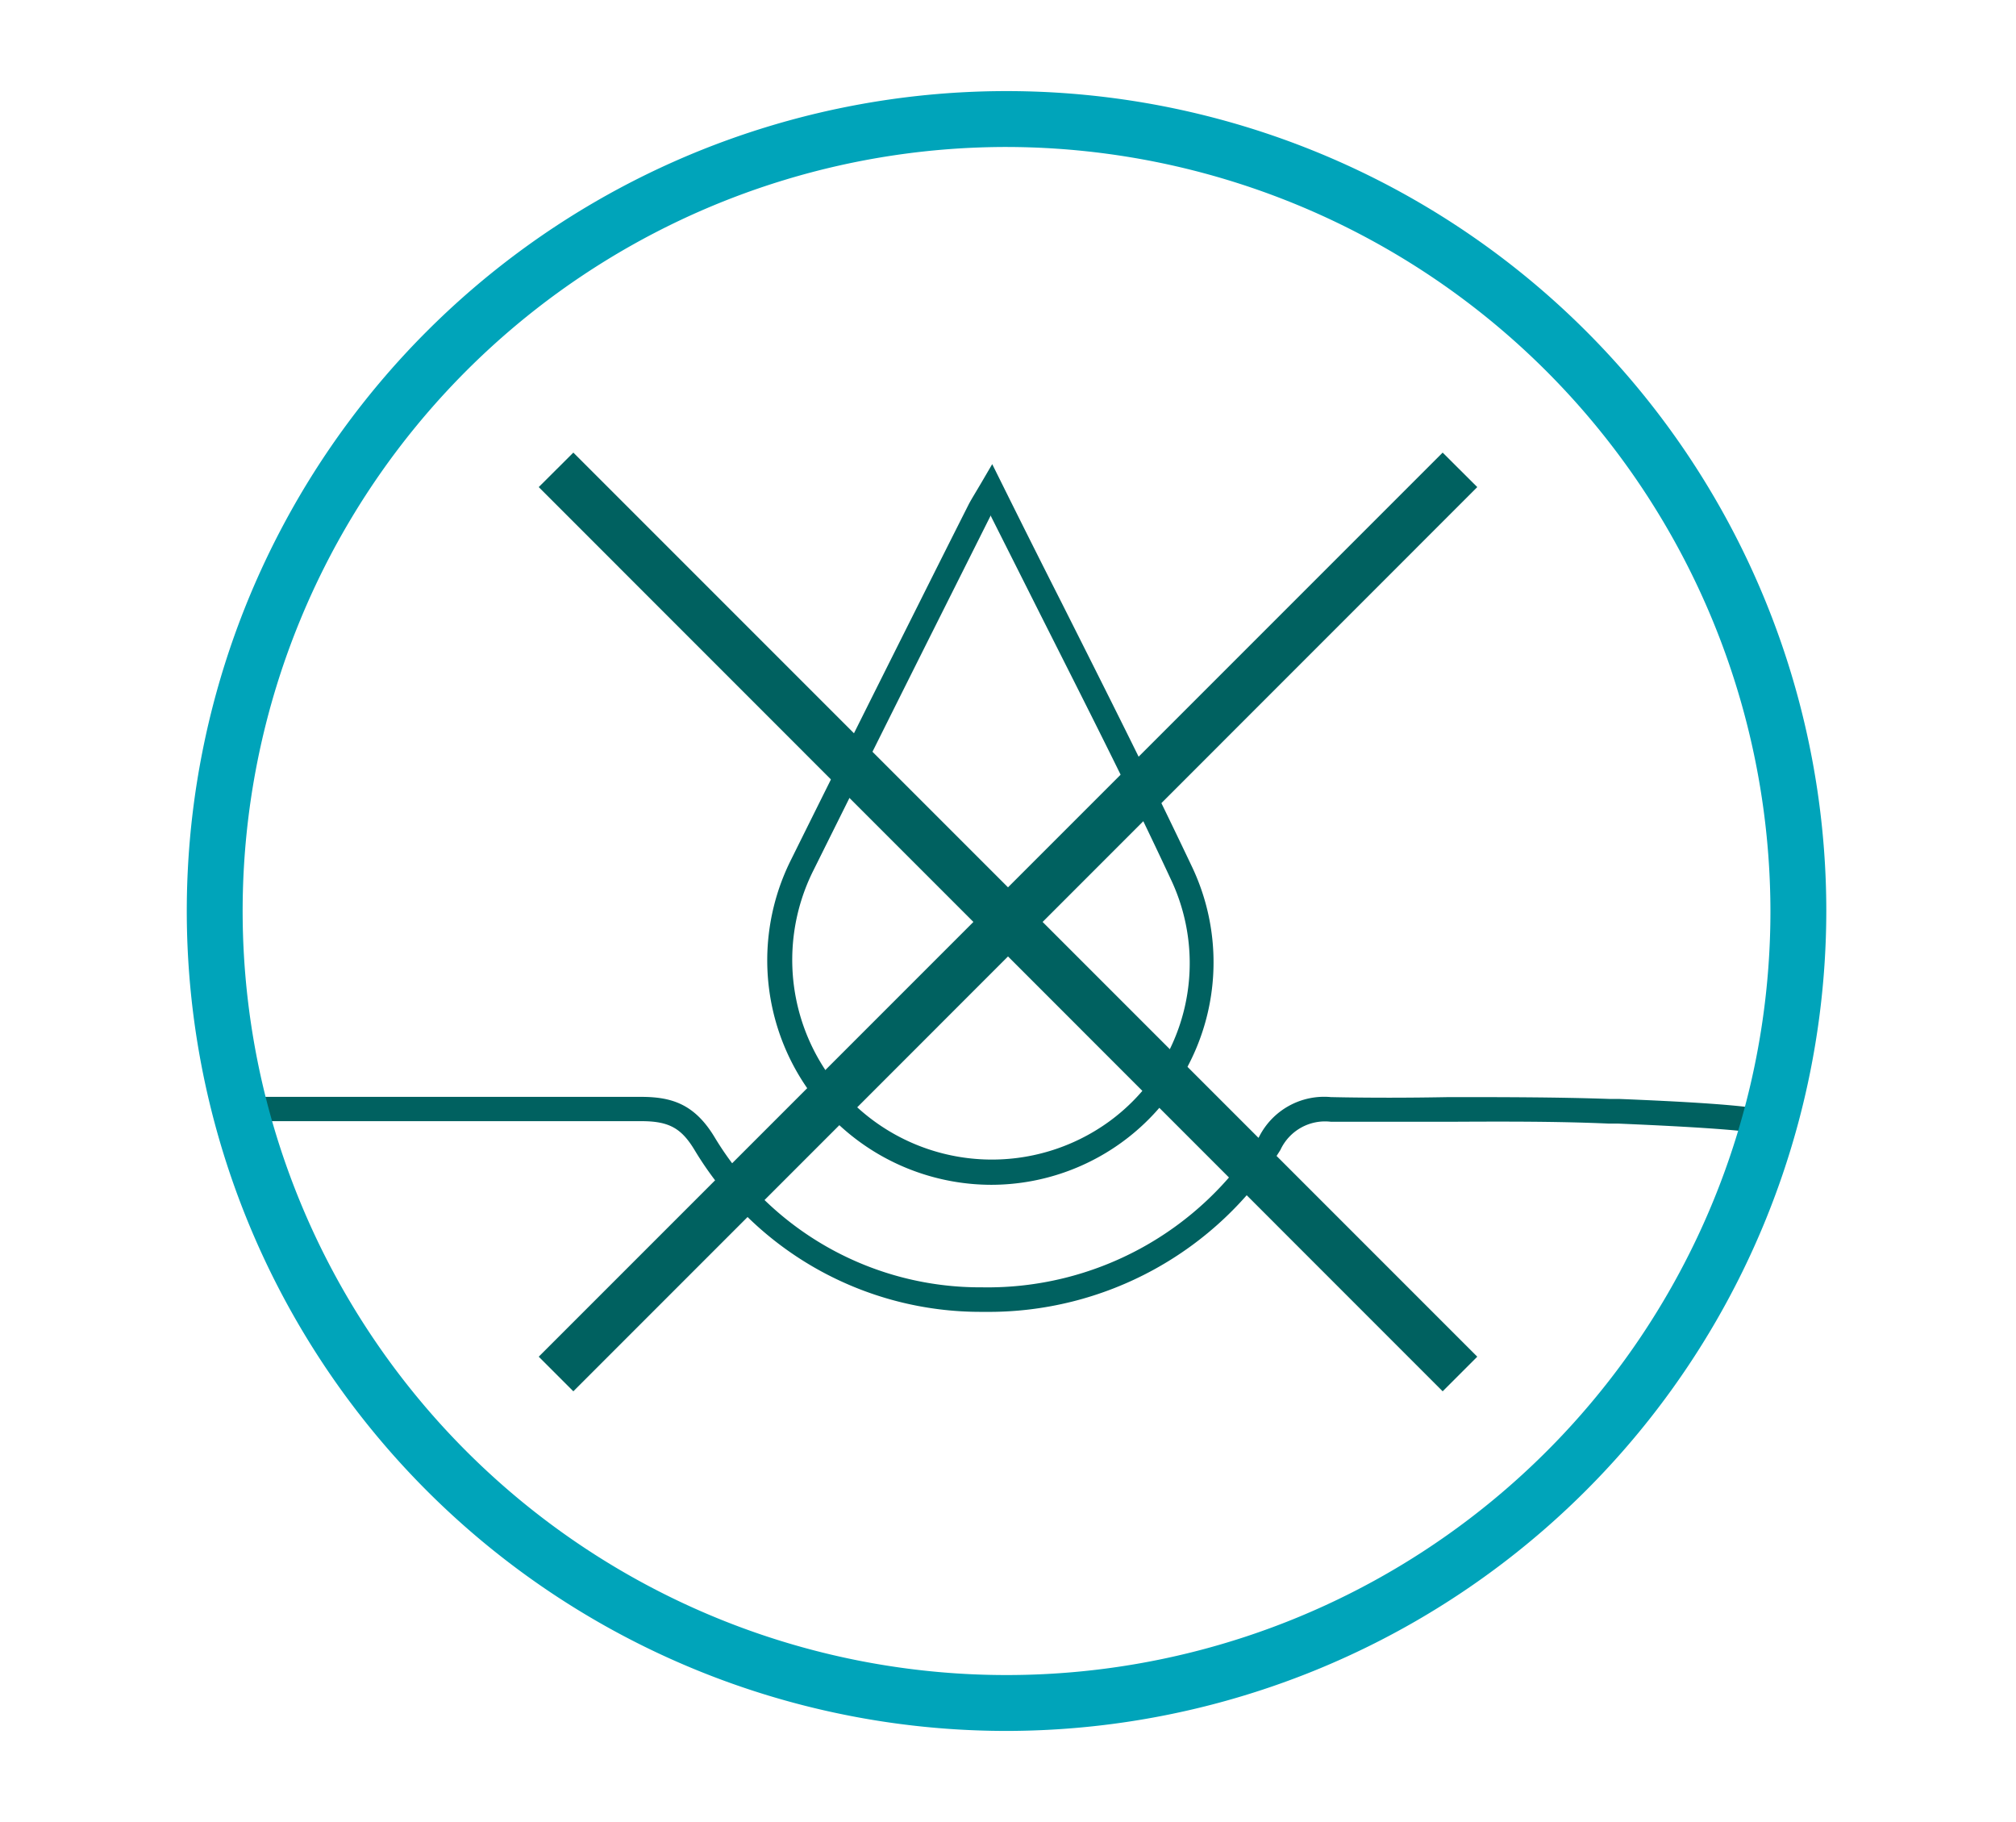 <svg id="Livello_1" data-name="Livello 1" xmlns="http://www.w3.org/2000/svg" viewBox="0 0 166 150"><defs><style>.cls-1{fill:#006160;}.cls-2{fill:#00a4ba;}</style></defs><path class="cls-1" d="M121.64,40.1l-2.85-2.84L83,73.05,47.21,37.26,44.36,40.1,80.15,75.9,44.36,111.69l2.85,2.85L83,78.74l35.79,35.8,2.85-2.85L85.85,75.9l35.79-35.8Z"/><path class="cls-1" d="M81.1,108h-.25A27.47,27.47,0,0,1,57.2,94.69c-1.1-1.83-2.13-2.39-4.41-2.39h0l-32.57,0H19.5v-2h.69l32.57,0h0c2.53,0,4.44.57,6.11,3.37a25.52,25.52,0,0,0,22,12.31,26.35,26.35,0,0,0,22.81-12.4,6,6,0,0,1,5.91-3.26c3.24.07,6.54.06,9.74,0,4.32,0,8.78,0,13.17.15l.78,0c4.95.2,10.84.5,12.5,1l-.54,1.92c-1.65-.45-9.47-.78-12-.89l-.77,0c-4.35-.19-8.79-.17-13.08-.15-3.21,0-6.53,0-9.8,0a4.05,4.05,0,0,0-4.16,2.32A28.3,28.3,0,0,1,81.1,108Z"/><path class="cls-1" d="M81.63,97.54A18.48,18.48,0,0,1,65.15,70.75c3.47-7,7.06-14.18,10.52-21.08q2-4,4.06-8.08c.15-.3.32-.58.57-1l.47-.79.93-1.59.82,1.65q2.48,5,4.9,9.77c3.77,7.49,7.33,14.56,10.78,21.83A18.32,18.32,0,0,1,81.63,97.54Zm-.08-55.13a.3.3,0,0,1,0,.08l-4.05,8.08c-3.46,6.9-7,14-10.51,21.06A16.44,16.44,0,0,0,91.3,92.35a16.12,16.12,0,0,0,5.09-20C93,65.07,89.4,58,85.64,50.54Q83.62,46.52,81.55,42.41Z"/><path class="cls-2" d="M82.89,142.5A67.5,67.5,0,1,1,150.38,75h0a67.57,67.57,0,0,1-67.49,67.5m0-130.4A62.9,62.9,0,1,0,145.78,75h0A63,63,0,0,0,82.89,12.1"/></svg>